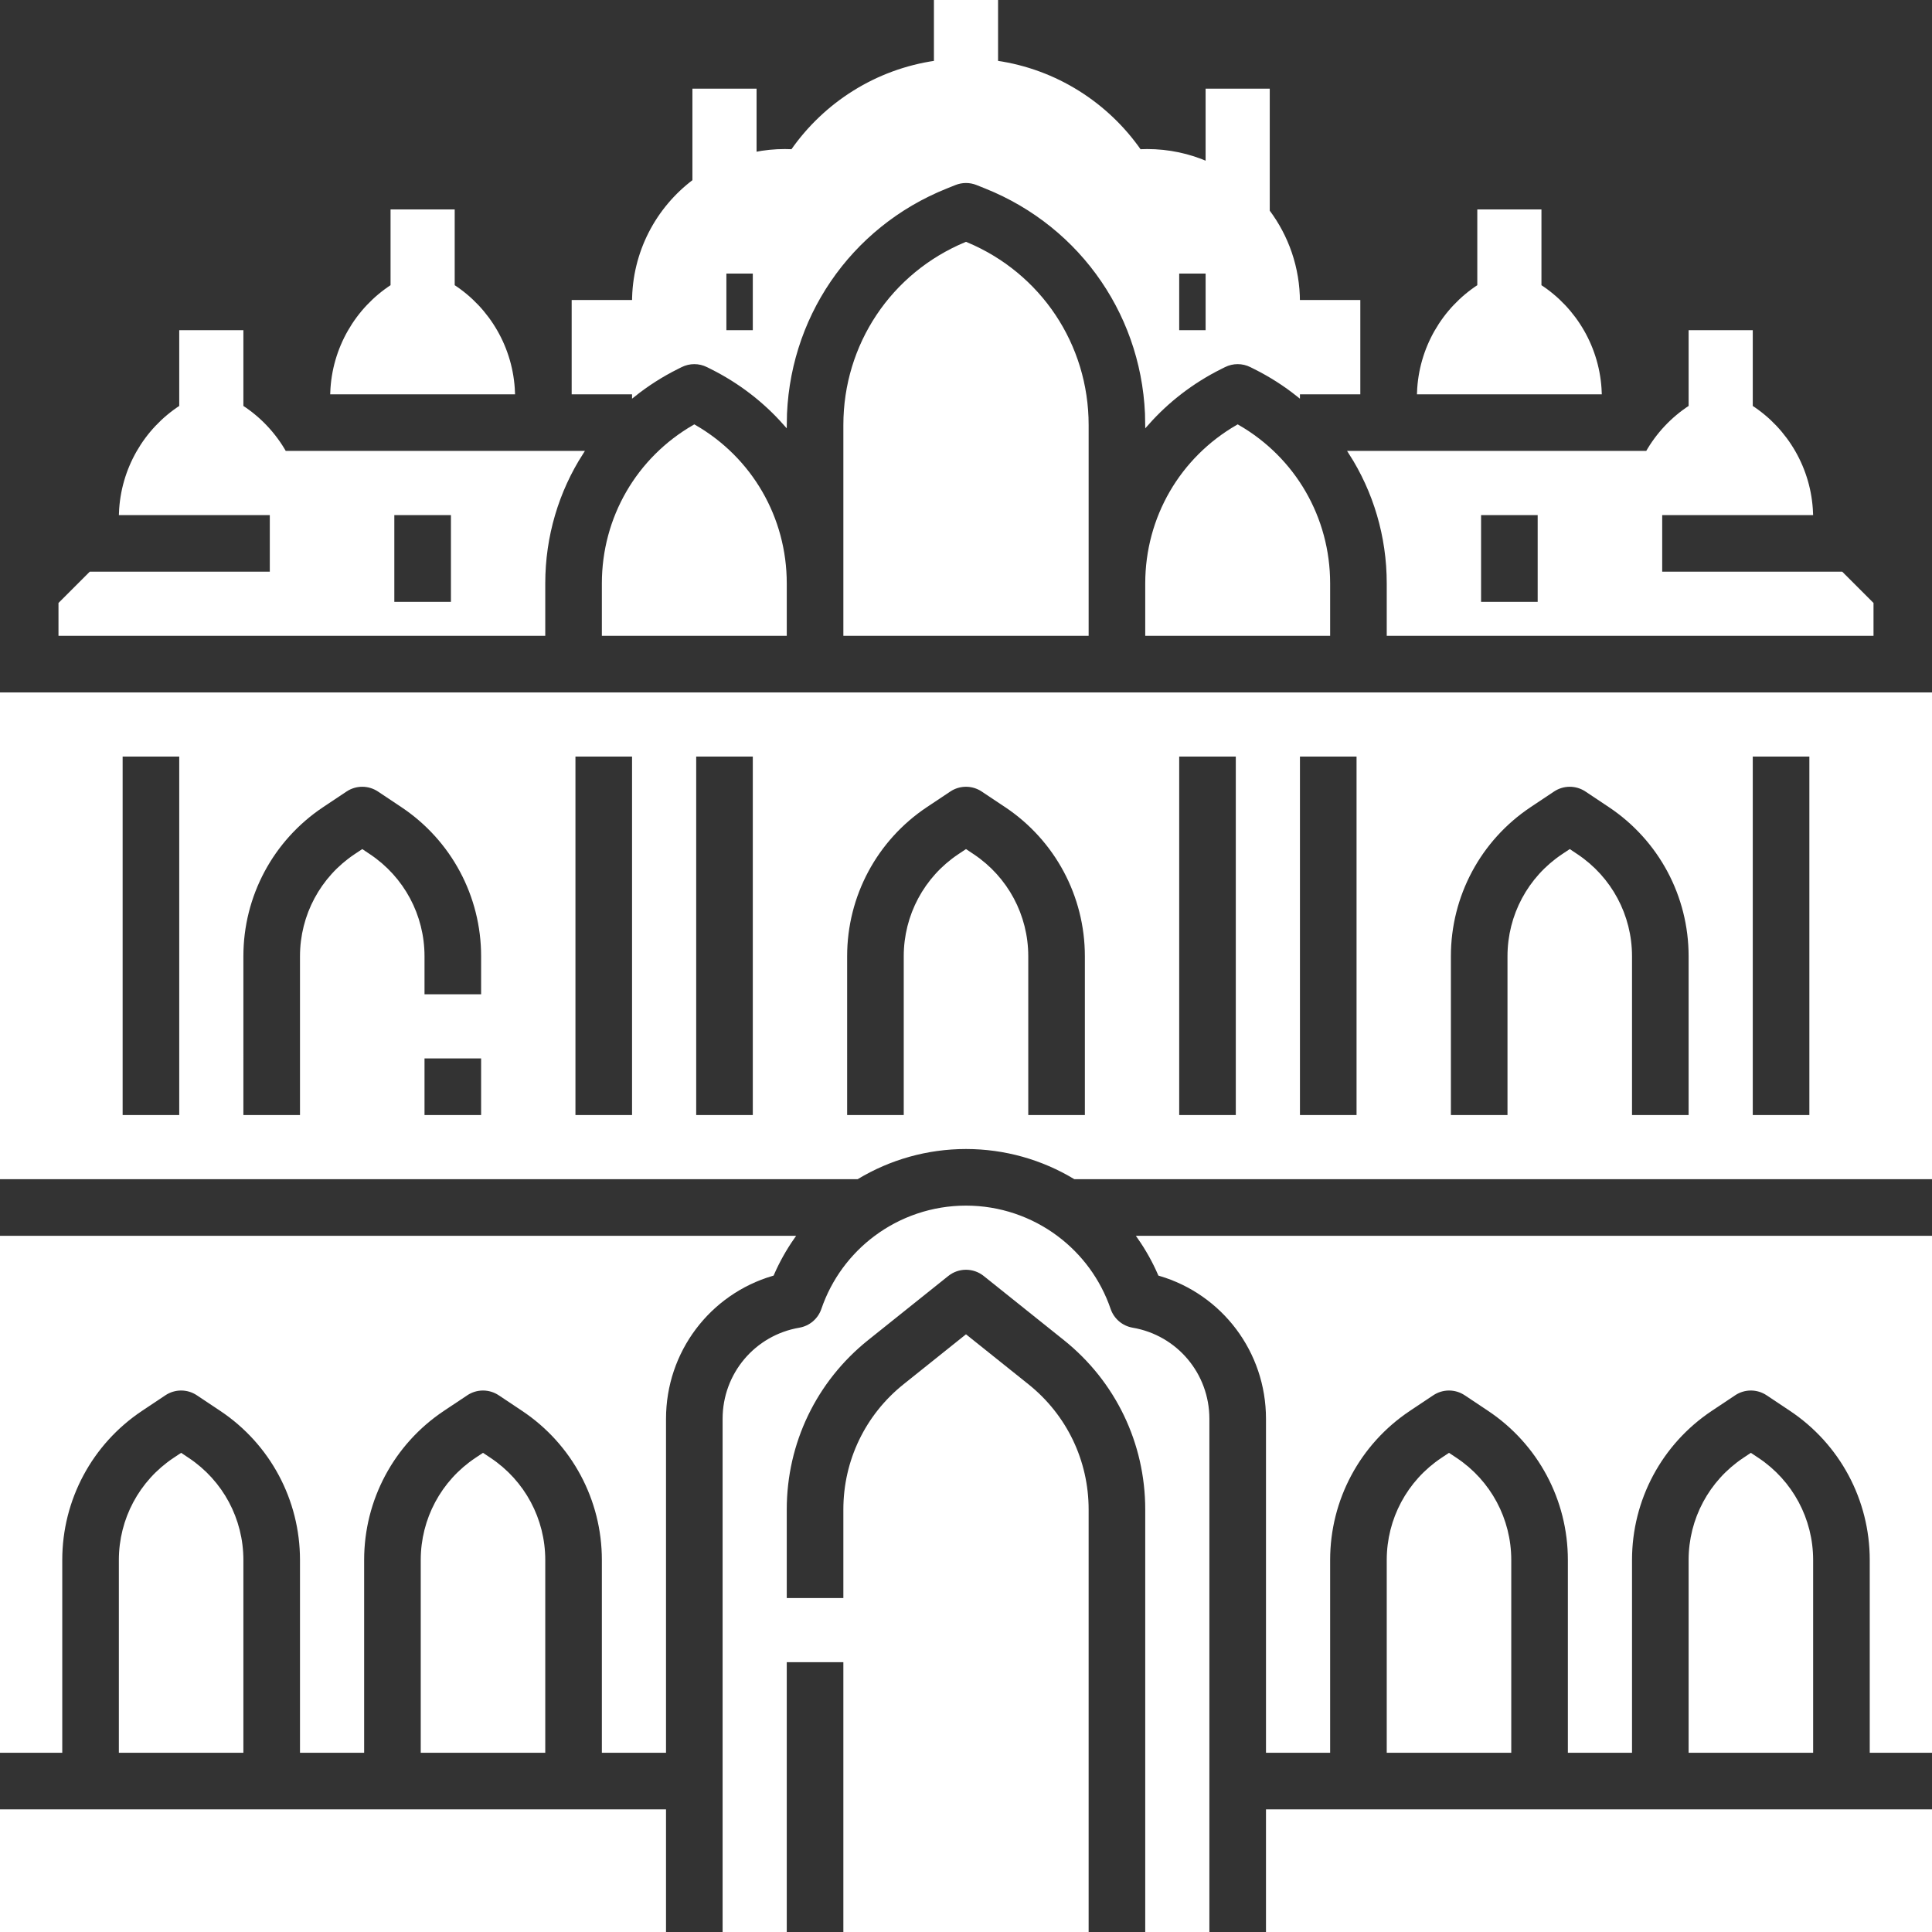 <svg id="Soild" enable-background="new 0 0 512 512" height="512" viewBox="0 0 512 512" width="512" xmlns="http://www.w3.org/2000/svg"><rect x="0" y="0" width="512" height="512" fill="#333333" stroke="none"/><g style="fill:#ffffff; stroke:#ffffff;"><path d="m168 104v.618c3.478-2.768 7.283-5.204 11.378-7.252l1.044-.522c2.252-1.126 4.903-1.126 7.155 0l1.044.522c7.511 3.756 14.043 8.818 19.38 14.836.167-27.795 16.907-52.382 42.744-62.717l2.282-.914c1.908-.763 4.036-.763 5.944 0l2.283.914c25.836 10.334 42.576 34.921 42.743 62.717 5.337-6.019 11.869-11.081 19.38-14.836l1.044-.522c2.252-1.126 4.903-1.126 7.155 0l1.044.522c4.096 2.048 7.9 4.484 11.378 7.252v-.618h16v-24h-16c0-9.006-2.977-17.317-8-24.003v-31.997h-16v19.328c-4.898-2.14-10.309-3.328-15.998-3.328-.672 0-1.34.017-2.003.05-8.674-12.464-22.283-21.235-37.997-23.483v-16.567h-16v16.567c-15.714 2.248-29.323 11.019-37.997 23.482-.663-.032-1.331-.049-2.003-.049-2.74 0-5.415.276-8 .801v-16.801h-16v23.998c-9.715 7.298-16 18.916-16 32.002h-16v24zm144-32h8v16h-8zm-120 0h8v16h-8z"/></g><g style="fill:#ffffff; stroke:#ffffff;"><path d="m135.976 104c-.425-11.572-6.516-22.017-15.976-28.152v-19.848h-16v19.848c-9.46 6.135-15.551 16.58-15.976 28.152z"/></g><g style="fill:#ffffff; stroke:#ffffff;"><path d="m376.024 104c.425-11.572 6.516-22.017 15.976-28.152v-19.848h16v19.848c9.46 6.135 15.551 16.58 15.976 28.152z"/></g><g style="fill:#ffffff; stroke:#ffffff;"><path d="m144 168v-13.39c0-12.583 3.606-24.511 10.092-34.61h-78.651c-2.762-4.874-6.674-9.06-11.441-12.152v-19.848h-16v19.848c-9.46 6.135-15.551 16.58-15.976 28.152h39.976v16h-48l-8 8v8zm-40-32h16v24h-16z"/></g><g style="fill:#ffffff; stroke:#ffffff;"><path d="m208 168v-13.39c0-17.334-9.125-33.011-24-41.572-14.875 8.561-24 24.237-24 41.572v13.39z"/><path d="m288 168v-55.378c0-21.139-12.535-39.898-32-48-19.466 8.102-32 26.861-32 48v55.378z"/><path d="m352 168v-13.39c0-17.334-9.125-33.011-24-41.572-14.875 8.561-24 24.237-24 41.572v13.39z"/><path d="m368 168h128v-8l-8-8h-48v-16h39.976c-.425-11.572-6.516-22.017-15.976-28.152v-19.848h-16v19.848c-4.767 3.092-8.679 7.278-11.441 12.152h-78.651c6.486 10.098 10.092 22.026 10.092 34.61zm24-32h16v24h-16z"/><path d="m465.75 386.782-1.75-1.167-1.75 1.167c-8.922 5.948-14.25 15.902-14.25 26.625v50.593h32v-50.593c0-10.723-5.327-20.677-14.25-26.625z"/><path d="m385.75 386.782-1.75-1.167-1.75 1.167c-8.922 5.948-14.25 15.902-14.25 26.625v50.593h32v-50.593c0-10.723-5.327-20.677-14.25-26.625z"/><path d="m210.025 328h-210.025v136h16v-50.593c0-16.085 7.99-31.016 21.375-39.938l6.188-4.125c2.687-1.792 6.188-1.792 8.875 0l6.188 4.125c13.384 8.923 21.374 23.853 21.374 39.938v50.593h16v-50.593c0-16.085 7.99-31.016 21.375-39.938l6.188-4.125c2.687-1.792 6.188-1.792 8.875 0l6.188 4.125c13.384 8.923 21.374 23.853 21.374 39.938v50.593h16v-88c0-17.968 11.798-33.426 28.646-38.369 1.488-3.418 3.295-6.638 5.379-9.631z"/><path d="m512 464v-136h-210.025c2.084 2.993 3.891 6.213 5.378 9.631 16.85 4.943 28.647 20.401 28.647 38.369v88h16v-50.593c0-16.085 7.99-31.016 21.375-39.938l6.188-4.125c2.687-1.792 6.188-1.792 8.875 0l6.188 4.125c13.384 8.923 21.374 23.853 21.374 39.938v50.593h16v-50.593c0-16.085 7.99-31.016 21.375-39.938l6.188-4.125c2.687-1.792 6.188-1.792 8.875 0l6.188 4.125c13.384 8.923 21.374 23.853 21.374 39.938v50.593z"/><path d="m227.144 312c8.518-5.119 18.436-8 28.856-8s20.338 2.881 28.856 8h227.144v-128h-512v128zm-99.144-16h-16v-16h16zm336-96h16v96h-16zm-80 53.407c0-16.085 7.99-31.016 21.375-39.938l6.188-4.125c2.687-1.792 6.188-1.792 8.875 0l6.188 4.125c13.384 8.923 21.374 23.853 21.374 39.938v42.593h-16v-42.593c0-10.724-5.327-20.677-14.25-26.625l-1.75-1.167-1.75 1.167c-8.922 5.948-14.25 15.902-14.25 26.625v42.593h-16zm-40-53.407h16v96h-16zm-32 0h16v96h-16zm-88 53.407c0-16.085 7.99-31.016 21.375-39.938l6.188-4.125c2.687-1.792 6.188-1.792 8.875 0l6.188 4.125c13.384 8.923 21.374 23.853 21.374 39.938v42.593h-16v-42.593c0-10.724-5.327-20.677-14.25-26.625l-1.75-1.167-1.75 1.167c-8.922 5.948-14.25 15.902-14.25 26.625v42.593h-16zm-40-53.407h16v96h-16zm-32 0h16v96h-16zm-88 53.407c0-16.085 7.99-31.016 21.375-39.938l6.188-4.125c2.687-1.792 6.188-1.792 8.875 0l6.188 4.125c13.384 8.923 21.374 23.853 21.374 39.938v10.593h-16v-10.593c0-10.724-5.327-20.677-14.25-26.625l-1.75-1.167-1.75 1.167c-8.923 5.948-14.25 15.902-14.25 26.625v42.593h-16zm-32-53.407h16v96h-16z"/><path d="m129.75 386.782-1.75-1.167-1.75 1.167c-8.922 5.948-14.25 15.902-14.25 26.625v50.593h32v-50.593c0-10.723-5.327-20.677-14.25-26.625z"/><path d="m336 480h176v32h-176z"/><path d="m300.08 352.345c-2.887-.494-5.274-2.525-6.222-5.297-2.663-7.785-7.568-14.341-13.847-19.048h-.011v-.009c-6.767-5.069-15.128-7.991-24-7.991-8.871 0-17.233 2.922-24 7.991v.009h-.011c-6.279 4.707-11.184 11.263-13.847 19.048-.948 2.771-3.334 4.803-6.222 5.297-11.543 1.972-19.92 11.921-19.92 23.655v136h16v-72h16v72h64v-111.969c0-12.829-5.745-24.783-15.763-32.796l-16.237-12.99-16.237 12.99c-10.018 8.014-15.763 19.968-15.763 32.796v23.969h-16v-23.969c0-17.716 7.934-34.224 21.768-45.291l21.235-16.988c2.922-2.337 7.073-2.337 9.995 0l21.235 16.988c13.833 11.068 21.767 27.575 21.767 45.291v111.969h16v-136c0-11.734-8.377-21.683-19.92-23.655z"/><path d="m49.75 386.782-1.75-1.167-1.75 1.167c-8.923 5.948-14.25 15.902-14.25 26.625v50.593h32v-50.593c0-10.723-5.327-20.677-14.25-26.625z"/><path d="m0 480h176v32h-176z"/></g></svg>